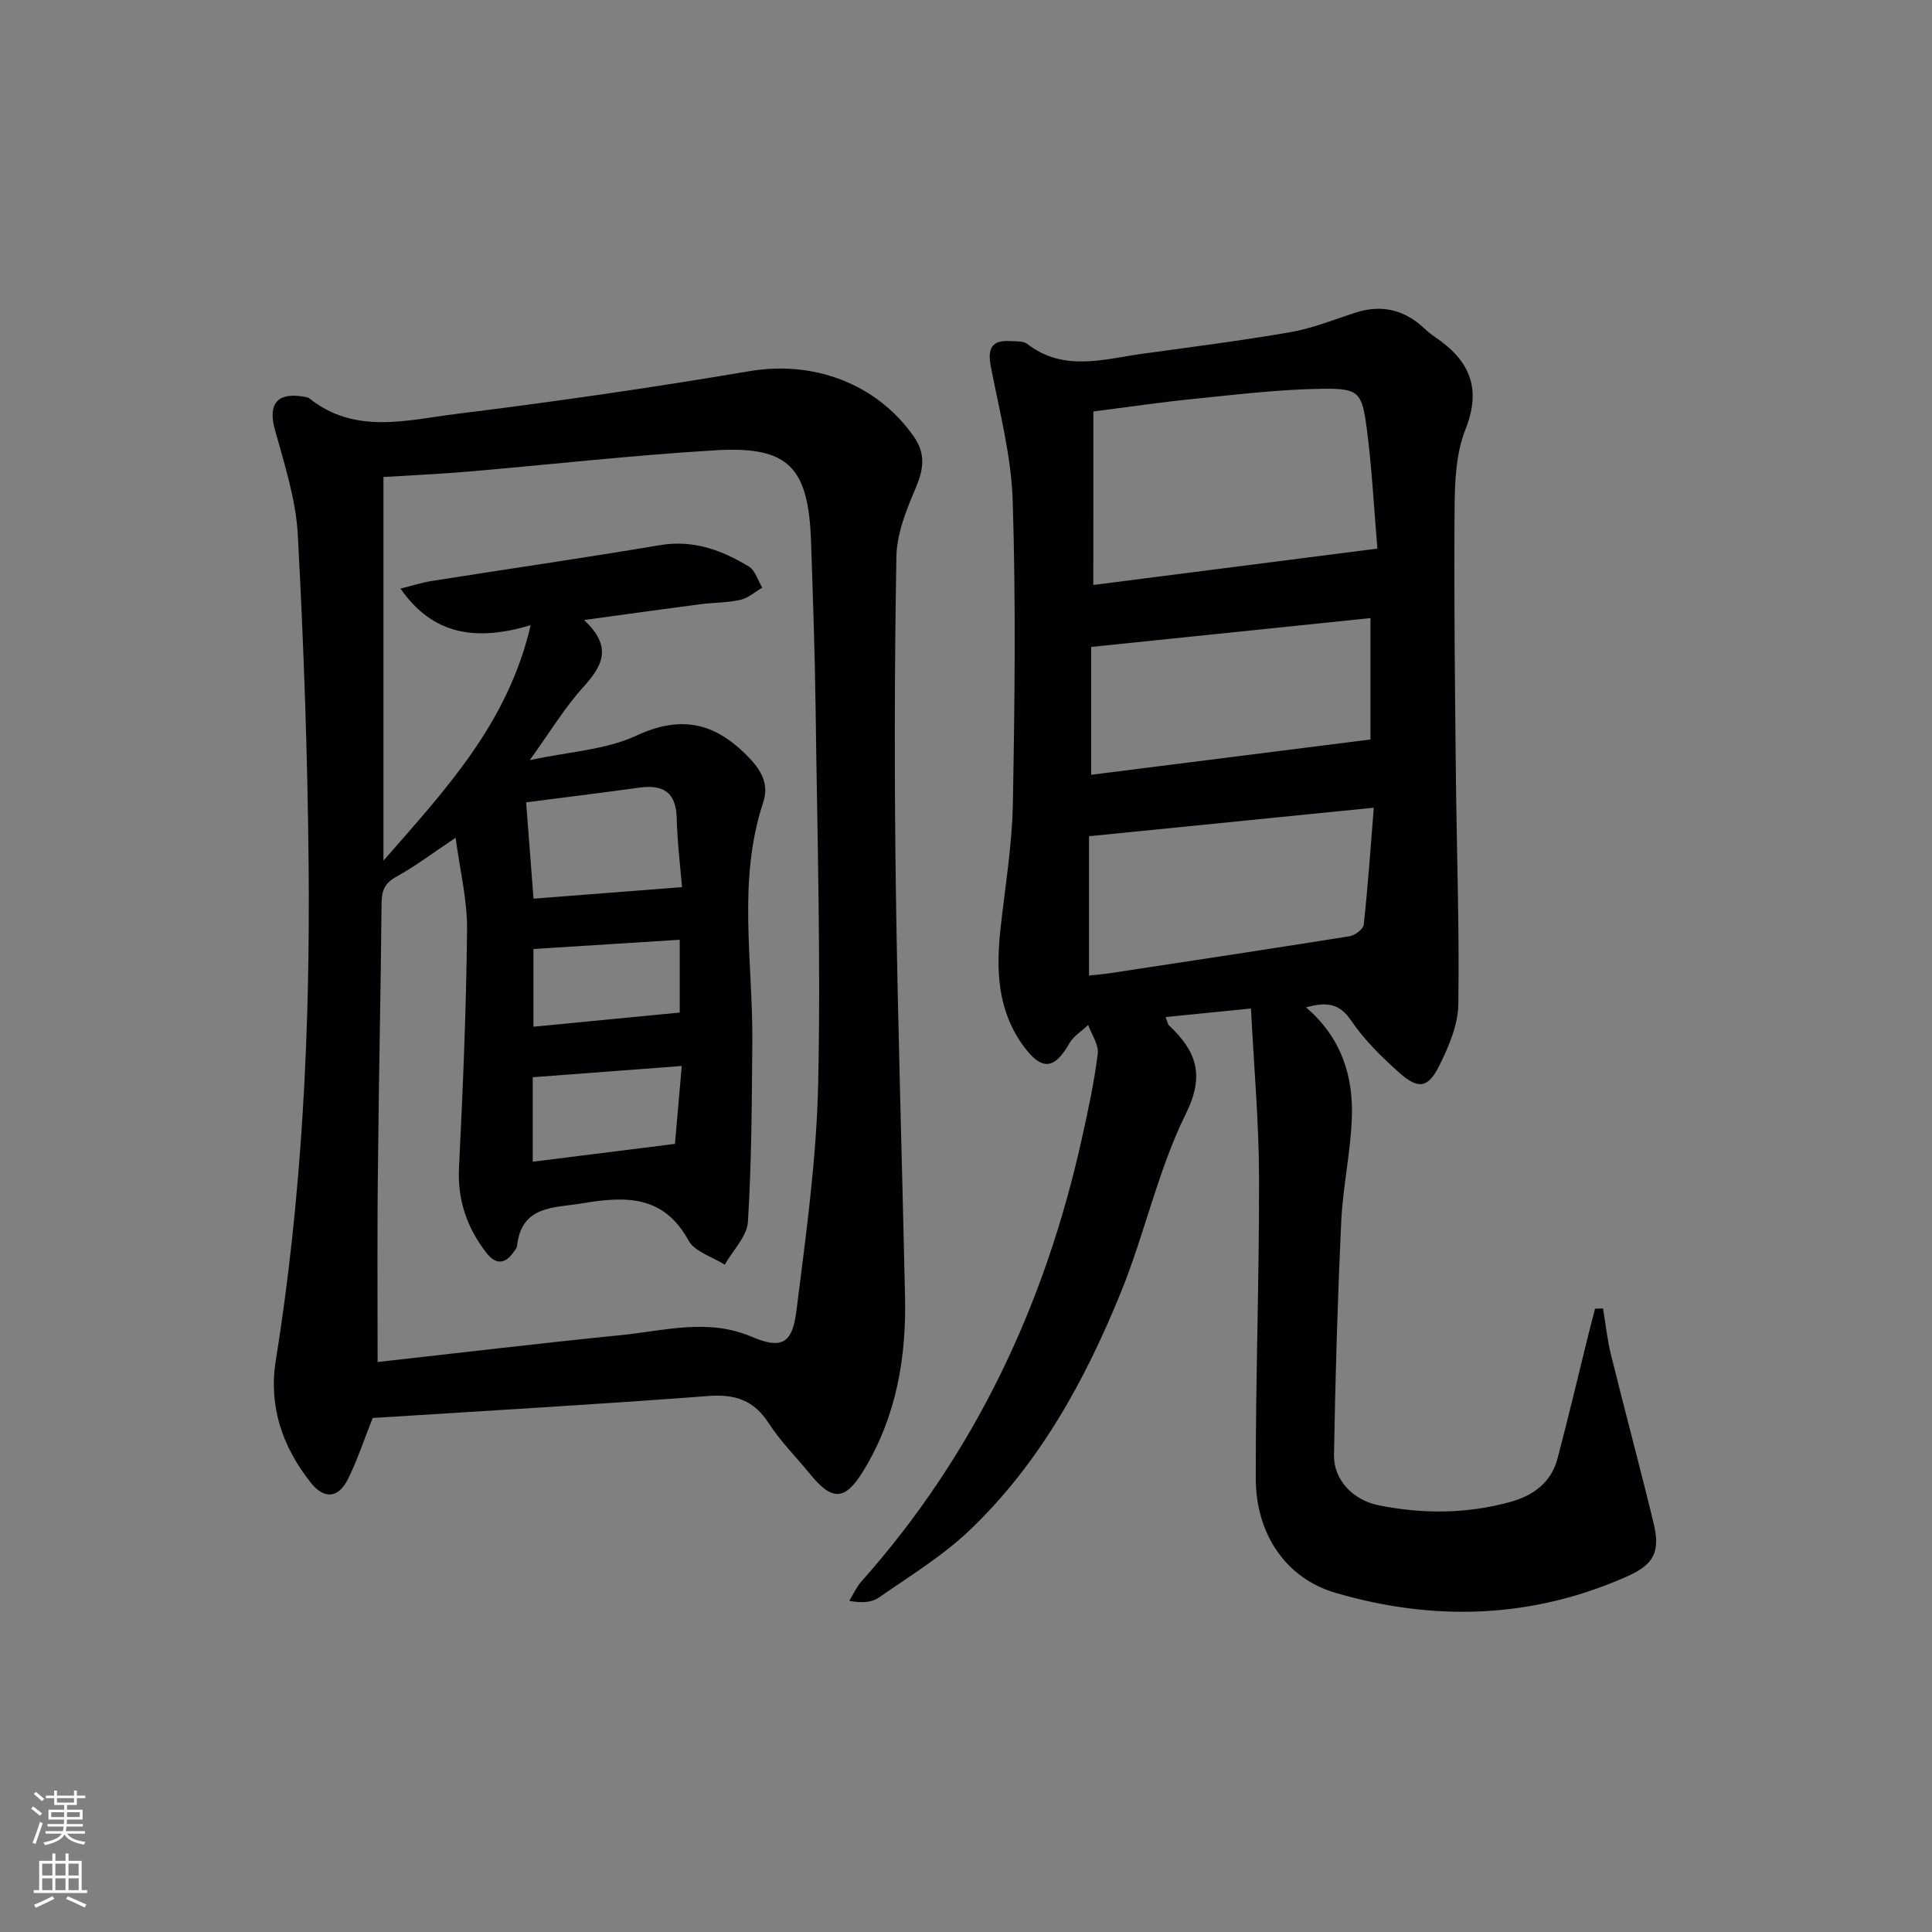 <svg enable-background="new 0 0 400 400" viewBox="0 0 400 400" xmlns="http://www.w3.org/2000/svg"><rect x="0" y="0" width="400" height="400" fill="#808080" stroke="none"/><path d="m77.16 293.58c-1.77 4.43-3.15 8.7-5.13 12.66-2.02 4.03-4.96 4.2-7.75.66-5.81-7.38-8.69-15.74-7.19-25.15 5.44-33.93 7.12-68.12 6.81-102.4-.21-22.91-1.01-45.83-2.25-68.71-.4-7.33-2.79-14.61-4.76-21.77-1.4-5.11.44-7.64 5.76-6.78.49.08 1.07.13 1.42.41 9.5 7.55 20.27 4.45 30.54 3.18 20.26-2.51 40.48-5.43 60.6-8.84 13.15-2.23 26.27 2.52 33.99 13.55 2.51 3.59 2.02 6.83.36 10.71-1.92 4.48-3.88 9.38-3.97 14.14-.4 22.82-.43 45.65-.12 68.46.4 28.28 1.3 56.55 1.91 84.82.28 12.68-1.84 24.82-8.54 35.86-3.85 6.34-6.5 6.52-11.18.74-2.83-3.49-6.09-6.7-8.5-10.45-3.09-4.79-6.95-6.06-12.52-5.64-23.18 1.76-46.41 3.08-69.48 4.55zm1.02-11.59c16.75-1.87 33.56-3.88 50.41-5.57 8.99-.9 17.96-3.54 27.04.34 6.08 2.6 8.39 1.5 9.24-5.22 1.97-15.63 4.17-31.33 4.52-47.04.57-25.78-.19-51.6-.52-77.4-.15-11.64-.56-23.29-.95-34.93-.52-15.52-4.67-19.85-19.86-18.94-17.08 1.03-34.1 2.95-51.15 4.41-5.72.49-11.47.74-17.52 1.12v79.43c12.98-14.87 25.75-28.43 30.48-48.75-11.26 3.35-20.19 2.13-26.95-7.58 2.39-.59 4.41-1.25 6.49-1.58 15.73-2.49 31.5-4.76 47.2-7.41 6.91-1.17 12.81 1.02 18.42 4.42 1.33.8 1.88 2.88 2.79 4.38-1.5.87-2.91 2.16-4.53 2.52-2.74.61-5.61.56-8.41.92-7.59.99-15.18 2.06-23.96 3.26 6.04 5.63 3.76 9.55-.18 13.91-3.87 4.28-6.9 9.33-11.06 15.1 8.25-1.78 15.75-2.13 22.04-5.06 9.67-4.5 16.74-2.5 23.61 4.82 2.61 2.78 3.81 5.55 2.69 8.95-5.4 16.32-2.13 32.98-2.26 49.52-.1 12.45-.14 24.92-.91 37.34-.19 3.05-3.13 5.93-4.8 8.89-2.56-1.64-6.22-2.67-7.5-5.01-5.18-9.47-13.12-9.18-21.97-7.7-5.96 1-12.59.39-13.54 8.85-.05.45-.46.88-.74 1.29-1.83 2.62-3.78 2.47-5.62.09-3.99-5.17-5.98-10.86-5.65-17.59.82-16.43 1.5-32.87 1.67-49.32.06-6.1-1.47-12.21-2.37-19-4.8 3.2-8.38 5.93-12.28 8.07-2.44 1.34-3.02 2.9-3.05 5.5-.16 17.81-.57 35.61-.73 53.41-.2 13.62-.09 27.23-.09 41.56zm32.28-95.93c10.23-.79 20.14-1.57 30.74-2.39-.31-3.88-.96-9.12-1.1-14.37-.15-5.35-2.87-6.89-7.71-6.23-8.16 1.11-16.33 2.13-23.46 3.05.53 6.94 1.03 13.41 1.53 19.94zm-.16 54.46c9.92-1.24 19.23-2.41 29.44-3.69.4-4.61.87-9.94 1.41-16.13-10.85.82-20.8 1.57-30.85 2.33zm30.43-45.95c-10.39.65-20.29 1.28-30.29 1.91v16.09c10.26-.99 20.09-1.95 30.29-2.93 0-4.16 0-9.41 0-15.07z" fill="#010103"/><path d="m270.4 208.57c7.36 6.29 9.83 14.29 9.48 23.02-.28 7.12-1.86 14.18-2.19 21.3-.75 16.12-1.23 32.26-1.5 48.4-.08 5.09 3.93 9.31 9.28 10.37 9.08 1.82 18.17 1.79 27.18-.69 4.84-1.33 8.49-4.02 9.81-8.98 2.25-8.48 4.25-17.02 6.36-25.53.46-1.84.95-3.67 1.42-5.51.55-.02 1.1-.03 1.65-.05.54 3.23.88 6.51 1.67 9.68 2.86 11.58 5.97 23.1 8.78 34.69 1.45 5.98.16 8.61-5.47 11.11-19.67 8.75-39.95 9.37-60.37 3.4-10.24-3-16.5-12.13-16.51-23.71-.03-20.8.74-41.61.68-62.41-.03-11.41-1.06-22.81-1.67-34.86-6.64.67-12.01 1.2-17.68 1.77.37.92.42 1.45.71 1.72 5.54 5.27 7.54 10.11 3.49 18.3-5.76 11.66-8.5 24.77-13.42 36.89-7.43 18.3-16.9 35.57-31.37 49.36-5.6 5.34-12.39 9.47-18.79 13.93-1.47 1.02-3.56 1.15-6.11.67.82-1.33 1.45-2.81 2.47-3.96 23.54-26.45 38.06-57.39 45.69-91.75 1.29-5.81 2.55-11.66 3.29-17.55.23-1.88-1.27-3.97-1.98-5.97-1.31 1.25-3.02 2.27-3.88 3.78-3.13 5.49-5.74 5.71-9.46.66-5.44-7.38-5.76-15.7-4.82-24.32.93-8.58 2.39-17.16 2.56-25.76.39-20.95.63-41.94-.03-62.88-.29-9.33-2.77-18.62-4.54-27.87-.72-3.75.27-5.47 4.13-5.2 1.16.08 2.6-.05 3.4.57 7.58 5.87 15.84 3.16 23.95 2.04 10.19-1.4 20.41-2.7 30.54-4.46 4.53-.79 8.91-2.54 13.31-3.99 5.42-1.79 10.14-.75 14.31 3.1.73.68 1.5 1.34 2.32 1.89 7.05 4.75 9.77 10.45 6.32 19.13-1.96 4.92-2.21 10.74-2.25 16.16-.15 18.32.07 36.65.26 54.98.16 15.97.75 31.95.51 47.91-.06 4.25-1.97 8.7-3.91 12.62-2.37 4.8-4.41 5.04-8.48 1.38-3.57-3.21-7.1-6.66-9.77-10.61-2.4-3.54-4.96-4-9.37-2.77zm-44.04-87.46c19.5-2.5 38.63-4.95 58.81-7.53-.69-8.14-1.11-16.55-2.2-24.87-.98-7.5-1.65-8.31-9.11-8.22-8.77.11-17.53 1.17-26.27 2.05-7.04.7-14.05 1.74-21.22 2.65-.01 12.11-.01 23.69-.01 35.92zm-.89 80.86c1.62-.18 2.94-.27 4.25-.47 16.57-2.52 33.14-5.01 49.69-7.66 1.12-.18 2.84-1.48 2.94-2.41.85-7.83 1.4-15.69 2.08-24.2-20.35 2.04-39.43 3.95-58.96 5.9zm58.27-48.87c0-8.05 0-16.27 0-25.13-19.32 2-38.32 3.96-57.82 5.97v26.47c19.2-2.42 38.19-4.82 57.82-7.31z" fill="#010103"/><g fill="#fbfcfa"><path d="m6.44 374.46.42-.45c.65.47 1.27.95 1.85 1.44l-.45.49c-.65-.56-1.25-1.06-1.82-1.48m.93 7.33-.63-.26c.55-1.36 1.05-2.8 1.53-4.33.19.1.38.19.59.27-.47 1.29-.96 2.73-1.49 4.32m-.38-10.38.44-.42c.43.34 1.01.82 1.74 1.44l-.49.49c-.53-.51-1.09-1.01-1.69-1.51m2.5.35h1.72v-1.04h.59v1.04h3.52v-1.04h.59v1.04h1.75v.53h-1.75v1.42h-2.03v.97h3.22v2.03h-3.24c0 .35-.01.66-.03.93h3.32v.53h-3.37c-.03.27-.08.58-.15.94h3.96v.53h-3.71c.67.92 1.93 1.48 3.79 1.68-.13.24-.23.44-.29.59-2.13-.38-3.48-1.08-4.04-2.12-.43.97-1.77 1.72-4.03 2.23-.09-.19-.2-.37-.33-.55 2.1-.42 3.37-1.03 3.81-1.83h-3.36v-.53h3.58c.08-.29.13-.61.16-.94h-3.33v-.53h3.39c.02-.27.04-.58.04-.93h-3.23v-2.03h3.25v-.97h-2.07v-1.42h-1.73zm1.12 3.44v1h2.65c.01-.3.02-.44.01-.4v-.25-.35zm1.19-2h3.52v-.91h-3.52zm4.71 2h-2.63v.59c0 .15-.01.28-.01.4h2.64z"/><path d="m13.56 383.74h.63v1.52h2.72v6.07h1.13v.6h-11.06v-.6h1.13v-6.07h2.73v-1.52h.63v1.52h2.1v-1.52zm-2.69 8.83.38.56c-1.24.63-2.53 1.25-3.85 1.85-.1-.21-.21-.42-.34-.63 1.37-.55 2.63-1.15 3.81-1.78m-2.13-4.27h2.1v-2.45h-2.1zm0 3.04h2.1v-2.46h-2.1zm2.72-3.04h2.1v-2.45h-2.1zm0 3.04h2.1v-2.46h-2.1zm6.07 3.6c-1.41-.71-2.7-1.3-3.86-1.78l.35-.56c1.45.62 2.75 1.19 3.88 1.72zm-1.25-9.09h-2.1v2.45h2.1zm-2.09 5.49h2.1v-2.46h-2.1z"/></g></svg>